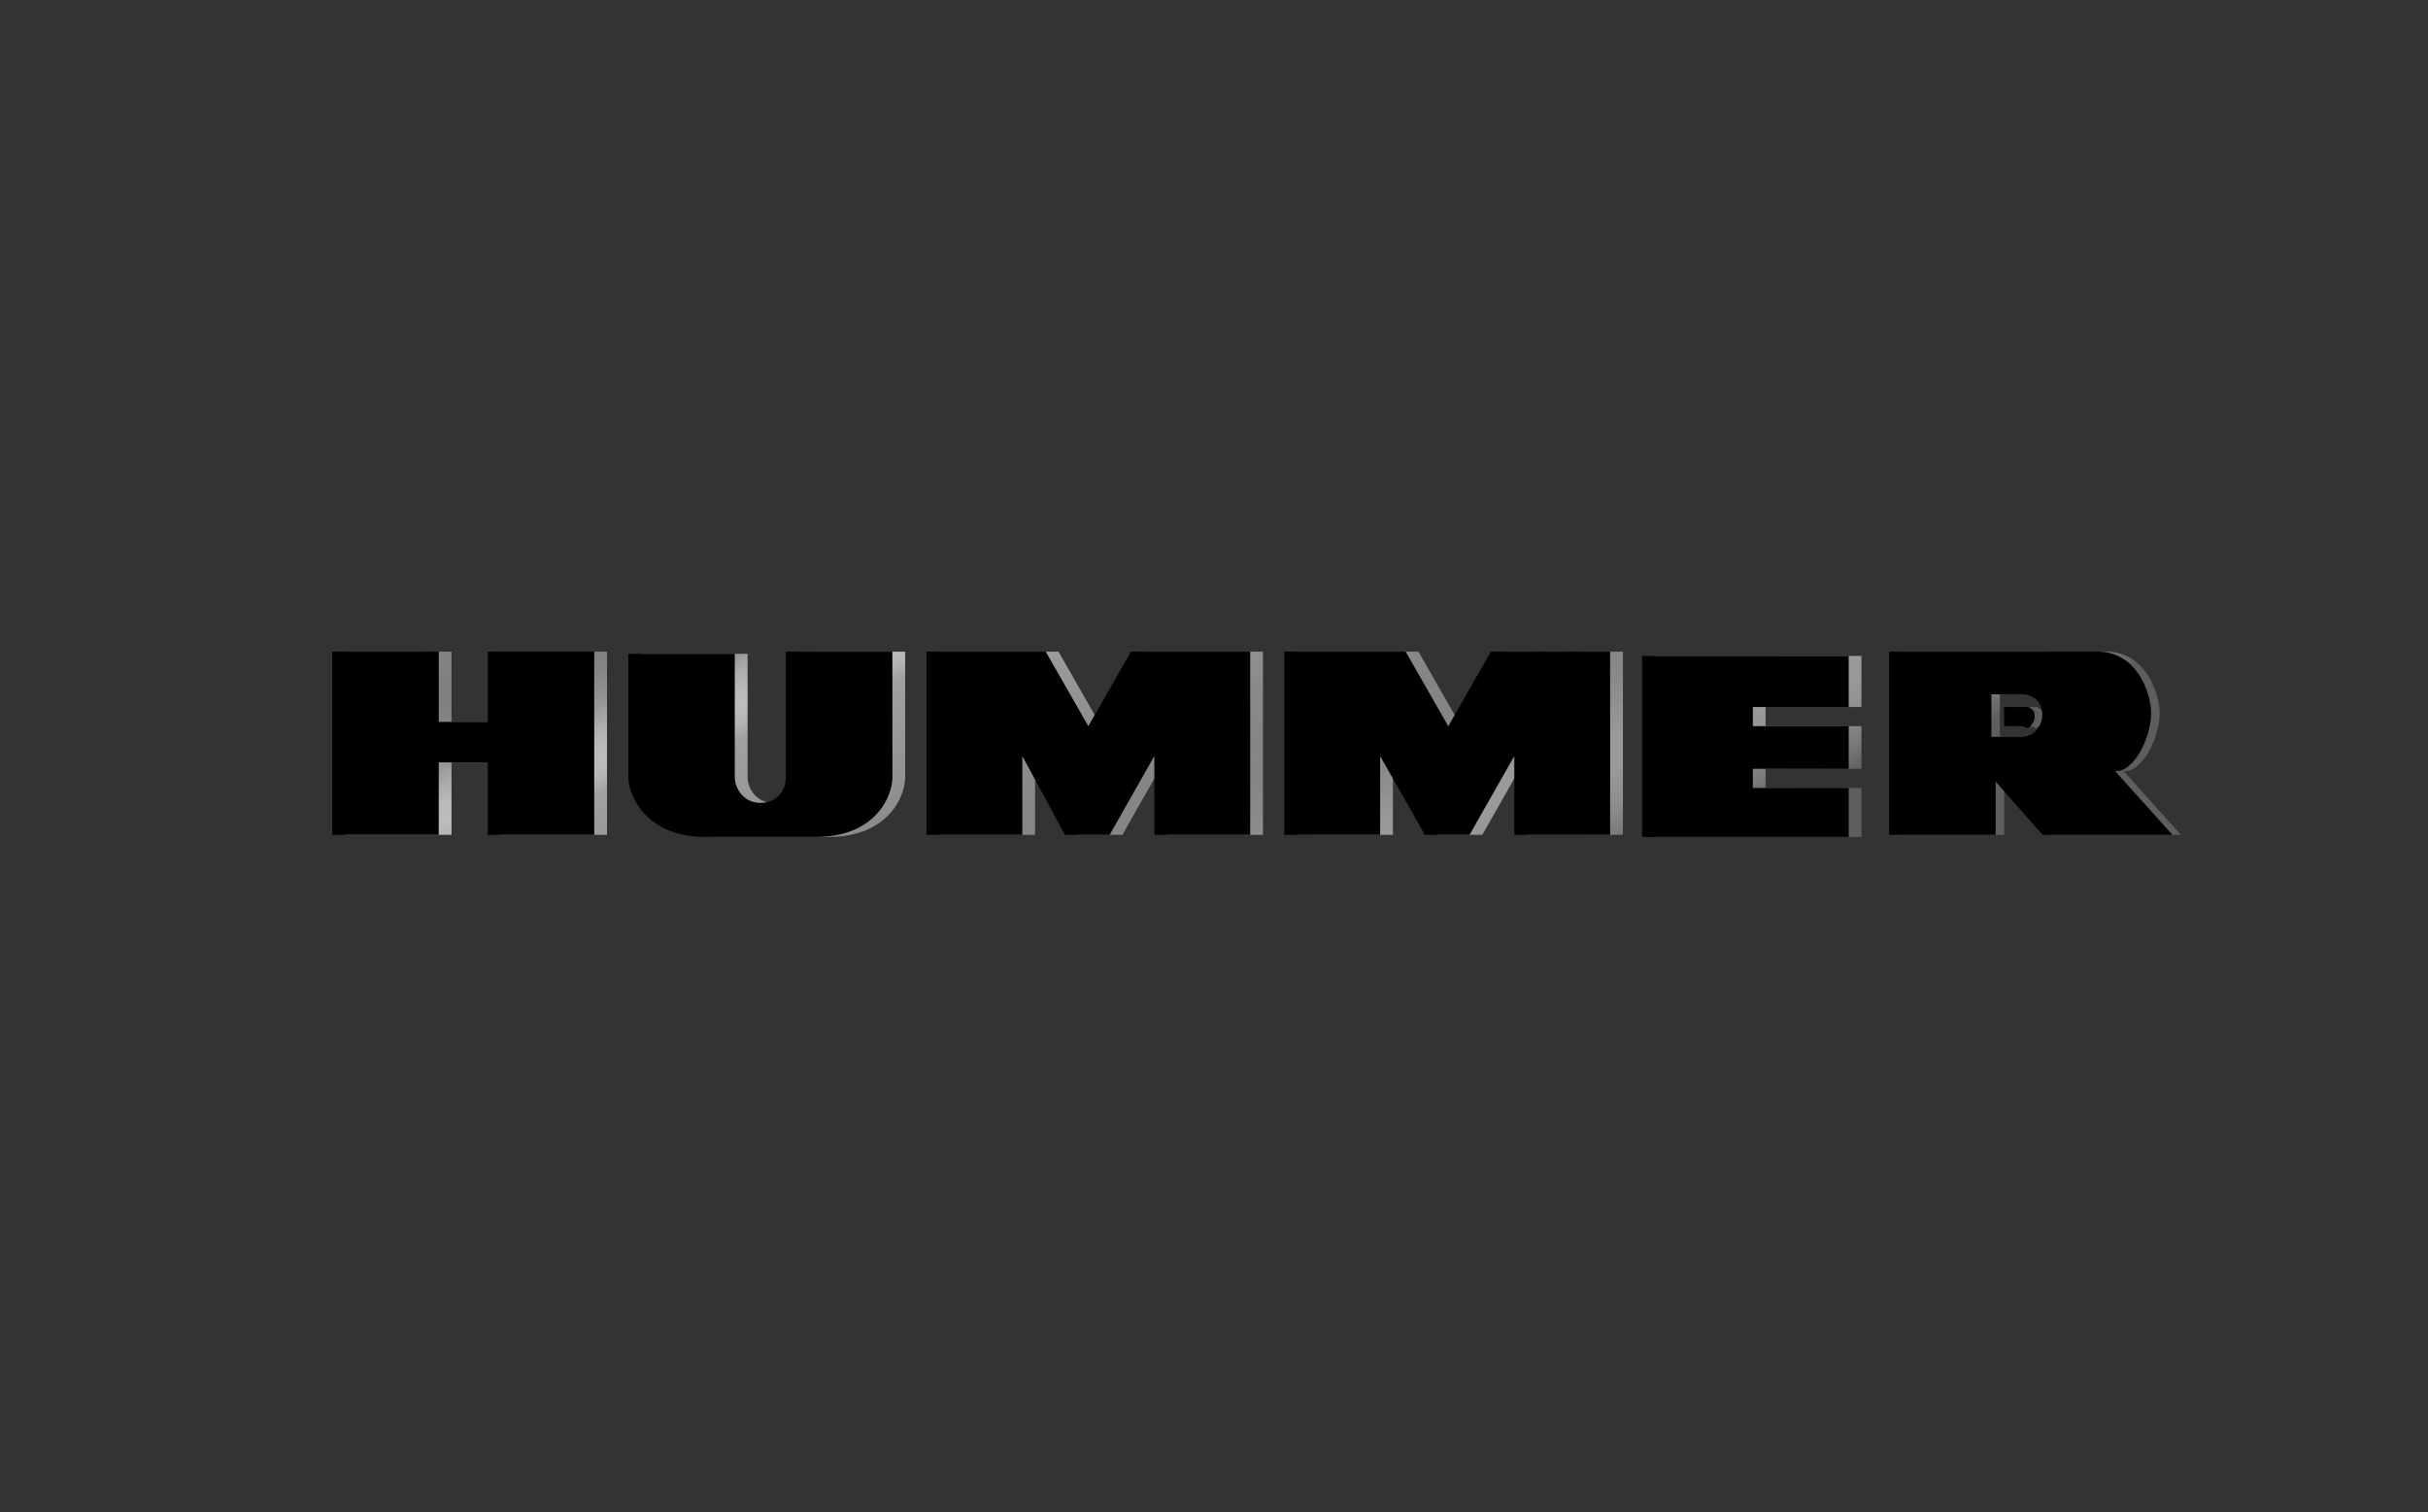 <?xml version="1.0" encoding="utf-8"?>
<!-- Generator: Adobe Illustrator 26.3.1, SVG Export Plug-In . SVG Version: 6.00 Build 0)  -->
<svg version="1.1" id="Layer_1" xmlns="http://www.w3.org/2000/svg" xmlns:xlink="http://www.w3.org/1999/xlink" x="0px" y="0px"
	 viewBox="0 0 114 71" style="enable-background:new 0 0 114 71;" xml:space="preserve">
<rect x="0" y="0" width="114" height="71" fill="#333333" stroke="none"/>
<style type="text/css">
	.st0{fill-rule:evenodd;clip-rule:evenodd;fill:url(#SVGID_1_);}
	.st1{fill-rule:evenodd;clip-rule:evenodd;}
</style>
<g>
	<g>
		
			<linearGradient id="SVGID_1_" gradientUnits="userSpaceOnUse" x1="50.454" y1="-370.512" x2="62.589" y2="-401.807" gradientTransform="matrix(1 0 0 -1 0 -356)">
			<stop  offset="0" style="stop-color:#999999"/>
			<stop  offset="0.124" style="stop-color:#9B9B9B;stop-opacity:0.776"/>
			<stop  offset="0.169" style="stop-color:#A2A2A2;stop-opacity:0.695"/>
			<stop  offset="0.201" style="stop-color:#ADADAD;stop-opacity:0.638"/>
			<stop  offset="0.227" style="stop-color:#BEBEBE;stop-opacity:0.591"/>
			<stop  offset="0.249" style="stop-color:#D4D4D4;stop-opacity:0.551"/>
			<stop  offset="0.268" style="stop-color:#EFEFEF;stop-opacity:0.517"/>
			<stop  offset="0.278" style="stop-color:#FFFFFF;stop-opacity:0.5"/>
			<stop  offset="0.302" style="stop-color:#FBFBFB;stop-opacity:0.606"/>
			<stop  offset="0.325" style="stop-color:#F0F0F0;stop-opacity:0.708"/>
			<stop  offset="0.348" style="stop-color:#DDDDDC;stop-opacity:0.807"/>
			<stop  offset="0.371" style="stop-color:#C2C2C2;stop-opacity:0.905"/>
			<stop  offset="0.392" style="stop-color:#A1A1A0"/>
			<stop  offset="0.589" style="stop-color:#A3A3A2;stop-opacity:0.773"/>
			<stop  offset="0.66" style="stop-color:#AAAAA9;stop-opacity:0.691"/>
			<stop  offset="0.71" style="stop-color:#B5B5B4;stop-opacity:0.633"/>
			<stop  offset="0.751" style="stop-color:#C6C6C5;stop-opacity:0.586"/>
			<stop  offset="0.786" style="stop-color:#DCDCDB;stop-opacity:0.545"/>
			<stop  offset="0.816" style="stop-color:#F6F6F6;stop-opacity:0.51"/>
			<stop  offset="0.825" style="stop-color:#FFFFFF;stop-opacity:0.5"/>
			<stop  offset="0.848" style="stop-color:#E9E9E9;stop-opacity:0.566"/>
			<stop  offset="1" style="stop-color:#5E5E5E"/>
		</linearGradient>
		<path class="st0" d="M95.3,34.1h-0.8v-0.9h1.1c0.1,0,0.2,0.1,0.3,0.2c0.1,0.3,0,0.6-0.3,0.8C95.4,34.1,95.3,34.1,95.3,34.1
			L95.3,34.1z M23.5,33.9h-2.3v-3.3h-5v8.6h5v-3.4h2.3v3.4h5v-8.6h-5V33.9L23.5,33.9z M37.5,36.5c0,0.6-0.4,1.2-1.2,1.2
			s-1.2-0.7-1.2-1.2v-5.8h-5v5.8c0,0.8,0.8,2.8,3.6,2.8h5.2c2.8,0,3.6-1.9,3.6-2.8v-5.9h-5L37.5,36.5L37.5,36.5z M51.7,34.1l-2-3.5
			h-5.6v8.6h4.5v-3.7l2,3.7h2.1l2.1-3.7v3.7h4.5v-8.6h-5.6L51.7,34.1L51.7,34.1z M68.6,34.1l-2-3.5h-5.7v8.6h4.5v-3.7l2.1,3.7h2.1
			l2.1-3.7v3.7h4.5v-8.6h-5.6L68.6,34.1L68.6,34.1z M77.7,39.3h9.7V37h-4.5v-0.9h4.5v-2h-4.5v-0.9h4.5v-2.4h-9.7V39.3L77.7,39.3z
			 M101.4,33.5c0-1-0.7-2.9-2.5-2.9h-9.8v8.6h5v-2.5l2.2,2.5h6.1l-2.7-3C100.6,36.3,101.4,34.6,101.4,33.5L101.4,33.5z M95.3,34.6
			h-1.4v-2h1.5C96.7,32.7,96.5,34.6,95.3,34.6L95.3,34.6z"/>
	</g>
	<g>
		<path class="st1" d="M94.9,34.1h-0.8v-0.9h1.1c0.1,0,0.2,0.1,0.3,0.2c0.1,0.3,0,0.6-0.3,0.8C95,34.1,94.9,34.1,94.9,34.1
			L94.9,34.1z M22.9,33.9h-2.3v-3.3h-5v8.6h5v-3.4h2.3v3.4h5v-8.6h-5V33.9L22.9,33.9z M36.9,36.5c0,0.6-0.4,1.2-1.2,1.2
			s-1.2-0.7-1.2-1.2v-5.8h-5v5.8c0,0.8,0.8,2.8,3.6,2.8h5.2c2.8,0,3.6-1.9,3.6-2.8v-5.9h-5L36.9,36.5L36.9,36.5z M51.1,34.1l-2-3.5
			h-5.6v8.6H48v-3.7l2,3.7h2.1l2.1-3.7v3.7h4.5v-8.6h-5.6L51.1,34.1L51.1,34.1z M68,34.1l-2-3.5h-5.7v8.6h4.5v-3.7l2.1,3.7H69
			l2.1-3.7v3.7h4.5v-8.6H70L68,34.1L68,34.1z M77.1,39.3h9.7V37h-4.5v-0.9h4.5v-2h-4.5v-0.9h4.5v-2.4h-9.7V39.3L77.1,39.3z
			 M101,33.5c0-1-0.7-2.9-2.5-2.9h-9.8v8.6h5v-2.5l2.2,2.5h6.1l-2.7-3C100.2,36.3,101,34.6,101,33.5L101,33.5z M94.9,34.6h-1.4v-2
			H95C96.3,32.7,96.1,34.6,94.9,34.6L94.9,34.6z"/>
	</g>
</g>
</svg>
